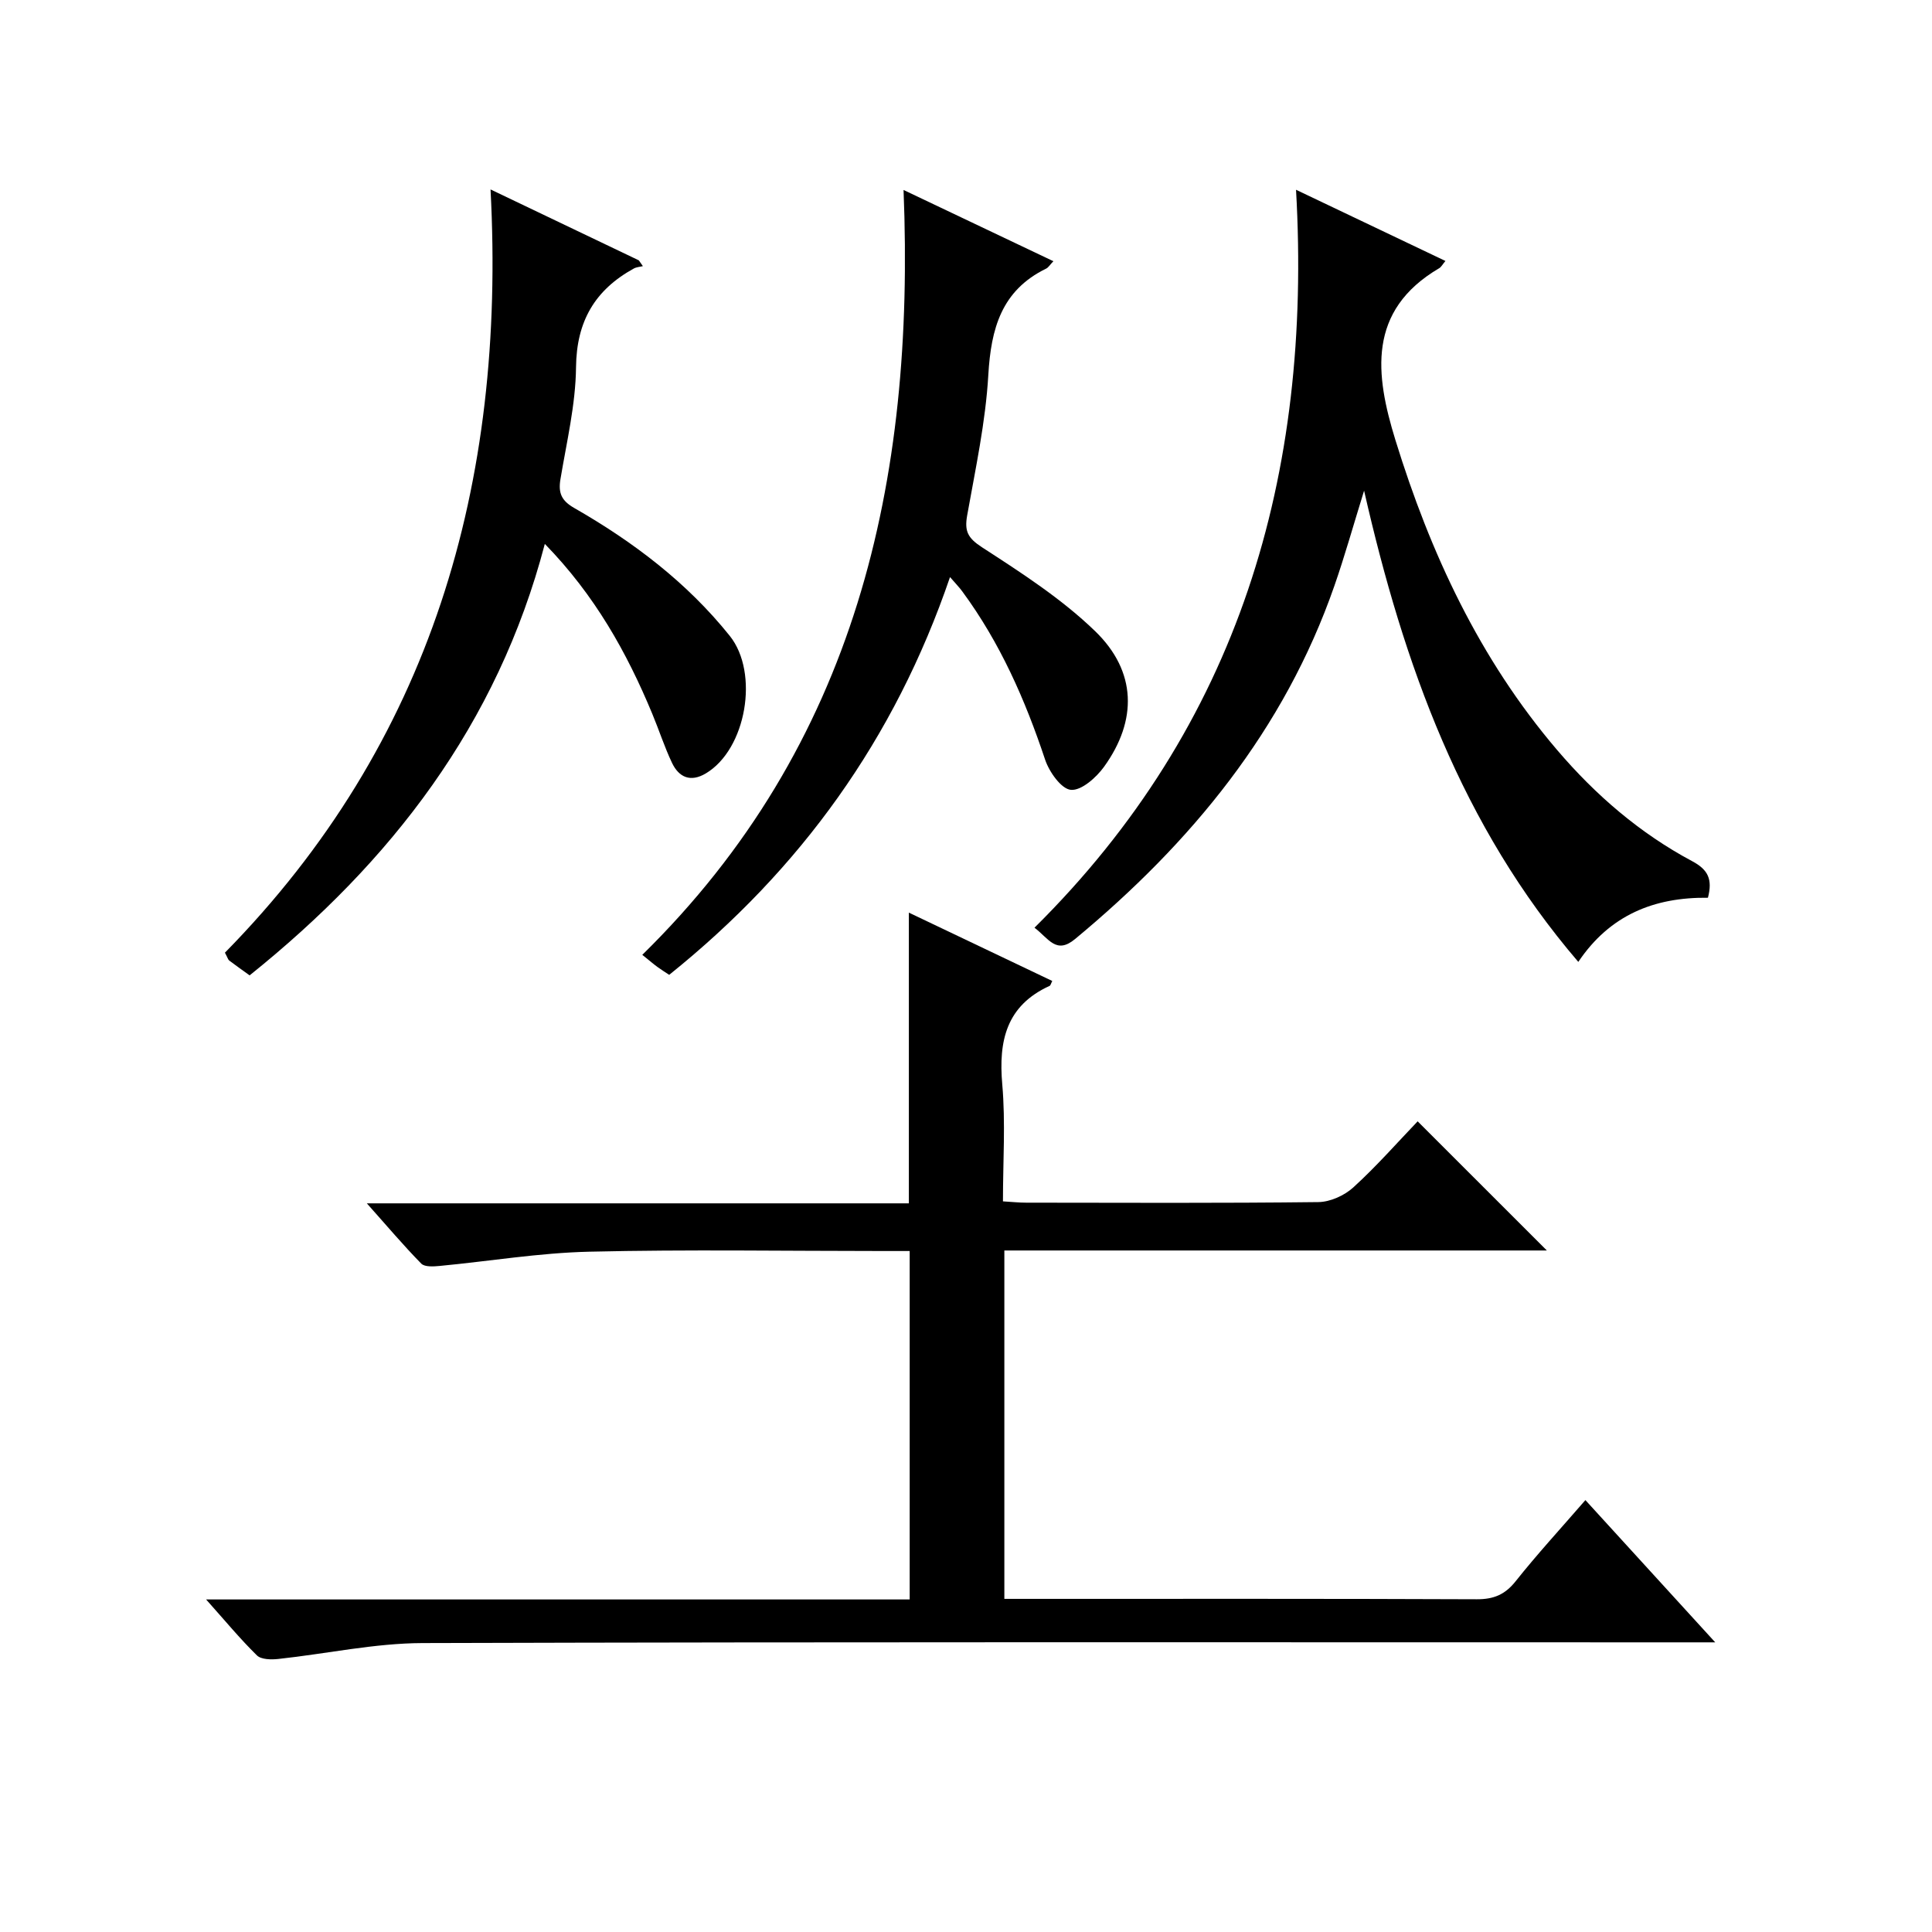 <?xml version="1.0" encoding="utf-8"?>
<svg version="1.1" id="ZDIC" xmlns="http://www.w3.org/2000/svg" xmlns:xlink="http://www.w3.org/1999/xlink" x="0px" y="0px"
	 viewBox="0 0 400 400" style="enable-background:new 0 0 400 400;" xml:space="preserve">

<g>
	
	<path d="M42.67,331.15c49.06,0,97.16,0,145.67,0c0-24.08,0-47.79,0-72.14c-1.8,0-3.57,0-5.34,0c-20.34,0-40.68-0.34-61.01,0.14
		c-10.34,0.24-20.64,1.97-30.97,2.95c-1.27,0.12-3.09,0.24-3.8-0.48c-3.69-3.76-7.1-7.8-11.27-12.48c38.01,0,75.06,0,112.22,0
		c0-20.23,0-39.96,0-60.19c9.81,4.68,19.74,9.41,29.69,14.15c-0.27,0.52-0.35,0.93-0.56,1.02c-8.95,4.09-10.59,11.36-9.79,20.41
		c0.69,7.91,0.14,15.93,0.14,24.2c1.88,0.11,3.33,0.27,4.79,0.27c20.17,0.02,40.34,0.12,60.51-0.12c2.46-0.03,5.4-1.36,7.25-3.05
		c4.79-4.36,9.08-9.26,13.31-13.67c9.14,9.14,17.79,17.79,26.75,26.74c-37.33,0-74.68,0-112.32,0c0,24.2,0,47.81,0,72.13
		c1.76,0,3.53,0,5.3,0c30.84,0,61.68-0.05,92.52,0.08c3.5,0.01,5.83-0.96,8.03-3.72c4.44-5.59,9.29-10.86,14.45-16.81
		c8.79,9.63,17.36,19.03,26.88,29.45c-2.88,0-4.74,0-6.59,0c-87.01,0-174.03-0.11-261.04,0.15c-9.96,0.03-19.91,2.22-29.87,3.29
		c-1.46,0.16-3.54,0.13-4.42-0.73C49.69,339.3,46.56,335.5,42.67,331.15z"/>
	<path d="M353.61,185.87c-11.14-0.13-20.3,3.56-26.84,13.28c-24.16-28.19-36.11-61.38-44.35-97.56c-2.26,7.28-4.01,13.56-6.15,19.7
		c-10.39,29.86-29.67,53.21-53.68,73.12c-3.93,3.26-5.44-0.08-8.41-2.34c42.31-41.91,57.51-93.62,54.15-152.78
		c10.99,5.24,20.88,9.95,30.93,14.74c-0.64,0.77-0.89,1.27-1.29,1.5c-14.97,8.8-13.23,22.07-9.07,35.56
		c7.22,23.4,17.4,45.33,33.47,64.17c7.97,9.35,17.14,17.25,27.96,23.03C353.64,180.05,354.6,182.03,353.61,185.87z"/>
	<path d="M101.56,39.22c11.1,5.31,20.9,9.99,30.7,14.68c0.28,0.4,0.56,0.8,0.84,1.2c-0.63,0.16-1.32,0.19-1.87,0.49
		c-8.05,4.43-11.87,10.92-11.97,20.44c-0.08,7.75-1.95,15.5-3.23,23.21c-0.47,2.84,0.22,4.42,2.85,5.93
		c12.21,7,23.32,15.39,32.21,26.48c6.14,7.67,3.43,23.51-4.98,28.49c-3.14,1.86-5.54,0.81-6.97-2.18c-1.57-3.3-2.69-6.81-4.1-10.19
		c-5.27-12.69-11.88-24.53-22.24-35.16c-9.83,37.48-31.89,65.88-61.12,89.33c-1.54-1.11-2.9-2.07-4.22-3.07
		c-0.24-0.18-0.32-0.56-0.89-1.63C89.22,153.84,104.79,100.32,101.56,39.22z"/>
	<path d="M196.69,119.48c-11.46,33.56-30.97,60.53-58.14,82.35c-0.81-0.54-1.62-1.04-2.39-1.6c-0.8-0.58-1.55-1.23-3.18-2.54
		c44.23-43.4,56.51-97.92,54.09-158.36c10.76,5.12,20.67,9.83,31.02,14.75c-0.72,0.75-1.03,1.31-1.51,1.54
		c-9.24,4.51-11.4,12.41-11.96,22c-0.56,9.75-2.66,19.43-4.38,29.1c-0.57,3.22,0.09,4.65,3.06,6.58
		c8.16,5.29,16.51,10.67,23.45,17.39c8.6,8.33,8.75,18.46,1.84,28.05c-1.61,2.24-4.7,4.98-6.87,4.79c-1.99-0.17-4.49-3.71-5.34-6.25
		c-4.13-12.4-9.33-24.21-17.11-34.78C198.7,121.7,198,120.99,196.69,119.48z"/>
</g>
</svg>

